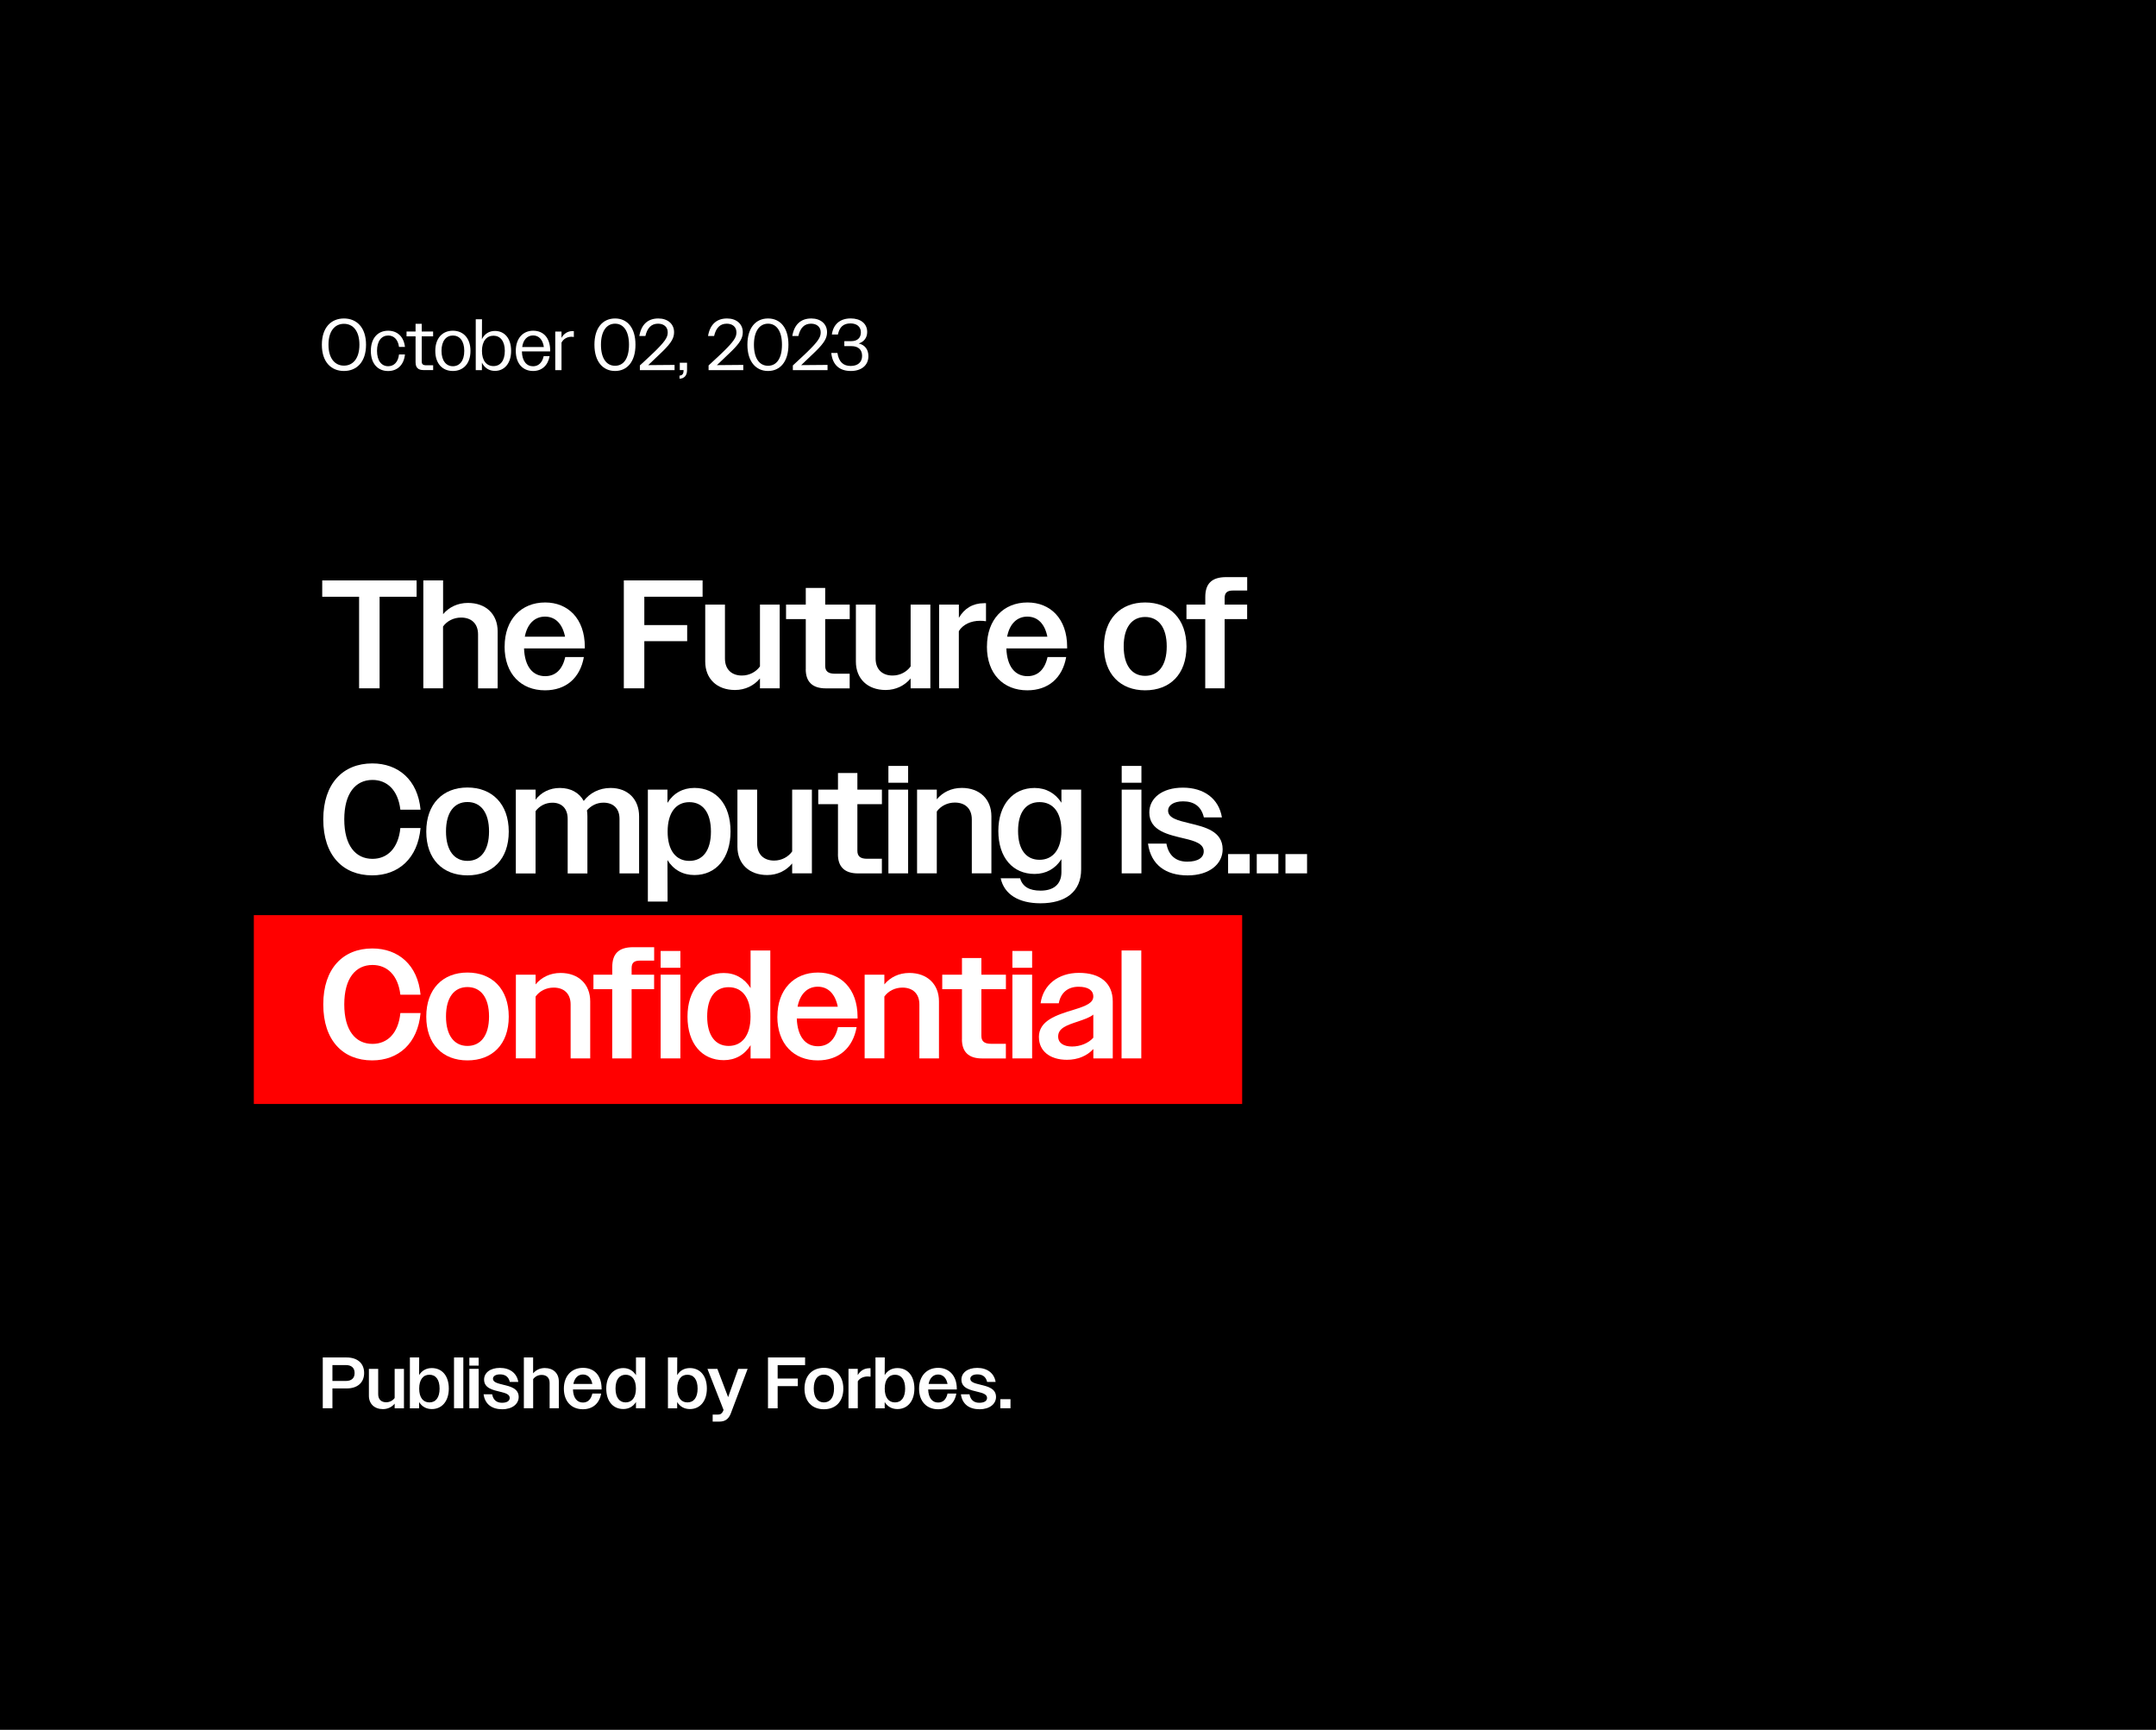 <?xml version="1.0" encoding="UTF-8"?>
<svg id="Layer_1" data-name="Layer 1" xmlns="http://www.w3.org/2000/svg" viewBox="0 0 475.39 381.41">
  <defs>
    <style>
      .cls-1 {
        fill: #fff;
      }

      .cls-2 {
        fill: red;
      }
    </style>
  </defs>
  <rect width="475.39" height="381.41"/>
  <g>
    <path class="cls-1" d="M70.97,76.01c0-3.83,2.07-5.79,4.87-5.79s4.87,1.97,4.87,5.79-2.07,5.79-4.87,5.79-4.87-1.95-4.87-5.79ZM79.25,76.01c0-3.01-1.39-4.61-3.41-4.61s-3.41,1.6-3.41,4.61,1.41,4.61,3.41,4.61,3.41-1.6,3.41-4.61Z"/>
    <path class="cls-1" d="M81.77,77.37c0-2.82,1.55-4.45,3.81-4.45,1.99,0,3.44,1.26,3.71,3.57h-1.31c-.22-1.65-1.15-2.51-2.38-2.51-1.46,0-2.47,1.2-2.47,3.38s.99,3.39,2.47,3.39c1.26,0,2.19-.91,2.38-2.59h1.31c-.24,2.34-1.7,3.65-3.71,3.65-2.27,0-3.81-1.62-3.81-4.43Z"/>
    <path class="cls-1" d="M91.63,79.94v-5.78h-1.99v-1.06h1.99v-1.7h1.36v1.7h2.51v1.06h-2.51v5.52c0,.62.27.86.98.86h1.54v1.06h-2.13c-1.2,0-1.74-.58-1.74-1.66Z"/>
    <path class="cls-1" d="M95.98,77.37c0-2.83,1.6-4.45,3.87-4.45s3.89,1.62,3.89,4.45-1.6,4.43-3.89,4.43-3.87-1.62-3.87-4.43ZM102.37,77.37c0-2.21-1.04-3.39-2.51-3.39s-2.51,1.18-2.51,3.38,1.04,3.39,2.51,3.39,2.51-1.18,2.51-3.38Z"/>
    <path class="cls-1" d="M104.9,70.4h1.38l-.02,4.39c.58-1.18,1.6-1.82,2.87-1.82,2.1,0,3.57,1.62,3.57,4.39s-1.49,4.42-3.57,4.42c-1.26,0-2.29-.64-2.87-1.82v1.66h-1.36v-11.2ZM111.31,77.37c0-2.16-1.01-3.35-2.5-3.35s-2.54,1.18-2.54,3.35,1.02,3.35,2.54,3.35,2.5-1.18,2.5-3.35Z"/>
    <path class="cls-1" d="M113.73,77.37c0-2.75,1.57-4.45,3.83-4.45s3.75,1.58,3.75,4.35v.21h-6.23c.03,2.11,1.01,3.28,2.46,3.28,1.17,0,2.02-.78,2.34-2.23h1.31c-.38,2.08-1.73,3.27-3.65,3.27-2.26,0-3.81-1.63-3.81-4.43ZM115.13,76.52h4.79c-.24-1.67-1.14-2.56-2.38-2.56s-2.18.93-2.4,2.56Z"/>
    <path class="cls-1" d="M122.43,73.11h1.38v1.39c.53-.98,1.41-1.5,2.46-1.5.1,0,.16,0,.26.02v1.28c-.18-.03-.32-.05-.5-.05-.93,0-1.79.45-2.22,1.3v6.07h-1.38v-8.5Z"/>
    <path class="cls-1" d="M131.07,76.01c0-3.73,1.84-5.79,4.55-5.79s4.5,2.06,4.5,5.79-1.83,5.79-4.5,5.79-4.55-2.06-4.55-5.79ZM138.69,76.01c0-3.03-1.22-4.64-3.07-4.64s-3.11,1.62-3.11,4.64,1.22,4.64,3.11,4.64,3.07-1.62,3.07-4.64Z"/>
    <path class="cls-1" d="M141.1,80.57c1.74-1.62,3.03-2.79,3.92-3.71,1.97-2,2.21-2.74,2.21-3.6,0-1.17-.86-1.89-2.13-1.89-1.46,0-2.37.91-2.79,2.71h-1.34c.43-2.51,1.86-3.86,4.19-3.86,2.06,0,3.47,1.2,3.47,3.02,0,1.22-.5,2.26-2.53,4.24-.8.78-1.82,1.76-3.17,3.03l5.81-.05v1.15h-7.65v-1.04Z"/>
    <path class="cls-1" d="M149.82,82.82c.61-.03.9-.38.9-1.09v-.13h-.83v-1.62h1.6v1.66c0,1.18-.66,1.84-1.66,1.86v-.69Z"/>
    <path class="cls-1" d="M156.25,80.57c1.75-1.62,3.03-2.79,3.92-3.71,1.97-2,2.21-2.74,2.21-3.6,0-1.17-.86-1.89-2.13-1.89-1.46,0-2.37.91-2.79,2.71h-1.34c.43-2.51,1.86-3.86,4.19-3.86,2.06,0,3.47,1.2,3.47,3.02,0,1.22-.5,2.26-2.53,4.24-.8.78-1.83,1.76-3.17,3.03l5.81-.05v1.15h-7.65v-1.04Z"/>
    <path class="cls-1" d="M164.8,76.01c0-3.73,1.84-5.79,4.55-5.79s4.5,2.06,4.5,5.79-1.83,5.79-4.5,5.79-4.55-2.06-4.55-5.79ZM172.42,76.01c0-3.03-1.22-4.64-3.07-4.64s-3.11,1.62-3.11,4.64,1.22,4.64,3.11,4.64,3.07-1.62,3.07-4.64Z"/>
    <path class="cls-1" d="M174.83,80.57c1.74-1.62,3.03-2.79,3.92-3.71,1.97-2,2.21-2.74,2.21-3.6,0-1.17-.86-1.89-2.13-1.89-1.46,0-2.37.91-2.79,2.71h-1.34c.43-2.51,1.86-3.86,4.19-3.86,2.06,0,3.47,1.2,3.47,3.02,0,1.22-.5,2.26-2.53,4.24-.8.78-1.82,1.76-3.17,3.03l5.81-.05v1.15h-7.65v-1.04Z"/>
    <path class="cls-1" d="M183.29,77.83h1.36c.32,2.02,1.33,2.86,2.93,2.86,1.5,0,2.51-.78,2.51-2.21s-.9-2.16-2.34-2.16h-1.58v-1.1h1.55c1.3,0,2.1-.7,2.1-1.94s-.9-1.97-2.29-1.97c-1.57,0-2.43.8-2.77,2.45h-1.34c.3-2.18,1.73-3.55,4.16-3.55,2.16,0,3.63,1.12,3.63,2.99,0,1.23-.67,2.15-1.86,2.53,1.38.35,2.13,1.34,2.13,2.8,0,2.06-1.6,3.27-3.87,3.27-2.46,0-4.03-1.28-4.32-3.97Z"/>
  </g>
  <rect class="cls-2" x="55.97" y="201.78" width="217.92" height="41.64"/>
  <g>
    <path class="cls-1" d="M79.17,131.58h-8.12v-3.6h20.81v3.6h-8.16v20.19h-4.52v-20.19Z"/>
    <path class="cls-1" d="M93.35,127.97h4.35v7.45c1.29-1.53,3.2-2.48,5.47-2.48,3.98,0,6.56,2.48,6.56,6.26v12.58h-4.32v-11.9c0-2.41-1.5-3.71-3.74-3.71-1.67,0-3.13.78-3.98,1.97v13.63h-4.35v-23.8Z"/>
    <path class="cls-1" d="M111.27,142.56c0-5.98,3.67-9.72,8.94-9.72,5,0,8.74,3.54,8.74,9.79v.34h-13.4c.14,3.98,1.9,6.12,4.66,6.12,2.24,0,3.81-1.43,4.42-4.22h4.11c-.82,4.62-3.94,7.34-8.57,7.34-5.3,0-8.91-3.64-8.91-9.65ZM115.72,140.38h8.87c-.58-2.89-2.18-4.42-4.42-4.42s-3.91,1.56-4.45,4.42Z"/>
    <path class="cls-1" d="M137.55,127.97h17.37v3.6h-12.85v6.26h9.45v3.54h-9.45v10.4h-4.52v-23.8Z"/>
    <path class="cls-1" d="M155.5,145.89v-12.58h4.35v11.9c0,2.41,1.5,3.74,3.74,3.74,1.67,0,3.13-.82,3.98-2.01v-13.63h4.35v18.46h-4.35v-2.18c-1.29,1.56-3.23,2.55-5.51,2.55-3.98,0-6.56-2.48-6.56-6.26Z"/>
    <path class="cls-1" d="M177.67,147.56v-11.05h-4.35v-3.2h4.35v-3.67h4.28v3.67h5.41v3.2h-5.41v10.27c0,1.22.65,1.77,2.14,1.77h3.26v3.23h-5.27c-2.99,0-4.42-1.5-4.42-4.22Z"/>
    <path class="cls-1" d="M188.72,145.89v-12.58h4.35v11.9c0,2.41,1.5,3.74,3.74,3.74,1.67,0,3.13-.82,3.98-2.01v-13.63h4.35v18.46h-4.35v-2.18c-1.29,1.56-3.23,2.55-5.51,2.55-3.98,0-6.56-2.48-6.56-6.26Z"/>
    <path class="cls-1" d="M207.08,133.31h4.35v2.92c1.19-2.07,3.09-3.23,5.54-3.23h.44v3.98c-.44-.07-.88-.1-1.33-.1-1.94,0-3.74.78-4.66,2.28v12.61h-4.35v-18.46Z"/>
    <path class="cls-1" d="M217.62,142.56c0-5.98,3.67-9.72,8.94-9.72,5,0,8.74,3.54,8.74,9.79v.34h-13.4c.14,3.98,1.9,6.12,4.66,6.12,2.24,0,3.81-1.43,4.42-4.22h4.11c-.82,4.62-3.94,7.34-8.57,7.34-5.3,0-8.91-3.64-8.91-9.65ZM222.07,140.38h8.87c-.58-2.89-2.18-4.42-4.42-4.42s-3.91,1.56-4.45,4.42Z"/>
    <path class="cls-1" d="M243.42,142.56c0-6.12,3.67-9.72,9.08-9.72s9.11,3.6,9.11,9.72-3.64,9.65-9.11,9.65-9.08-3.6-9.08-9.65ZM257.26,142.53c0-4.25-1.87-6.49-4.76-6.49s-4.73,2.24-4.73,6.49,1.87,6.49,4.73,6.49,4.76-2.21,4.76-6.49Z"/>
    <path class="cls-1" d="M265.76,136.51h-4.15v-3.2h4.15v-1.67c0-2.92,1.39-4.39,4.62-4.39h4.62v2.96h-3.13c-1.33,0-1.84.51-1.84,1.67v1.43h4.96v3.2h-4.96v15.26h-4.28v-15.26Z"/>
    <path class="cls-1" d="M88.28,178.53c-.51-4.32-2.92-6.56-6.15-6.56-3.74,0-6.22,2.96-6.22,8.7s2.48,8.7,6.22,8.7c3.3,0,5.71-2.35,6.15-6.8h4.45c-.61,6.7-4.86,10.44-10.67,10.44-6.43,0-10.78-4.39-10.78-12.34s4.39-12.34,10.81-12.34c5.71,0,10.03,3.6,10.64,10.2h-4.45Z"/>
    <path class="cls-1" d="M93.99,183.36c0-6.12,3.67-9.72,9.08-9.72s9.11,3.6,9.11,9.72-3.64,9.65-9.11,9.65-9.08-3.6-9.08-9.65ZM107.83,183.33c0-4.25-1.87-6.49-4.76-6.49s-4.73,2.24-4.73,6.49,1.87,6.49,4.73,6.49,4.76-2.21,4.76-6.49Z"/>
    <path class="cls-1" d="M113.75,174.11h4.35v2.21c1.22-1.6,3.09-2.58,5.34-2.58,2.41,0,4.28,1.05,5.27,2.86,1.33-1.73,3.4-2.86,5.92-2.86,3.81,0,6.29,2.48,6.29,6.26v12.58h-4.32v-12.03c0-2.35-1.43-3.57-3.54-3.57-1.5,0-2.75.68-3.64,1.7.07.41.1.85.1,1.33v12.58h-4.35v-12.03c0-2.35-1.36-3.57-3.37-3.57-1.56,0-2.89.75-3.71,1.87v13.73h-4.35v-18.46Z"/>
    <path class="cls-1" d="M142.85,174.11h4.32v2.92c1.33-2.14,3.4-3.3,5.95-3.3,4.79,0,7.96,3.64,7.96,9.59s-3.23,9.62-7.96,9.62c-2.55,0-4.62-1.16-5.95-3.3l.03,9.15h-4.35v-24.68ZM156.76,183.36c0-4.25-1.84-6.49-4.76-6.49s-4.79,2.28-4.79,6.49,1.87,6.46,4.79,6.46,4.76-2.24,4.76-6.46Z"/>
    <path class="cls-1" d="M162.6,186.69v-12.58h4.35v11.9c0,2.41,1.5,3.74,3.74,3.74,1.67,0,3.13-.82,3.98-2.01v-13.63h4.35v18.46h-4.35v-2.18c-1.29,1.56-3.23,2.55-5.51,2.55-3.98,0-6.56-2.48-6.56-6.26Z"/>
    <path class="cls-1" d="M184.77,188.36v-11.05h-4.35v-3.2h4.35v-3.67h4.28v3.67h5.41v3.2h-5.41v10.27c0,1.22.65,1.77,2.14,1.77h3.26v3.23h-5.27c-2.99,0-4.42-1.5-4.42-4.22Z"/>
    <path class="cls-1" d="M195.89,168.88h4.35v3.71h-4.35v-3.71ZM195.89,174.11h4.35v18.46h-4.35v-18.46Z"/>
    <path class="cls-1" d="M202.21,174.11h4.35v2.14c1.29-1.56,3.2-2.52,5.51-2.52,3.94,0,6.53,2.48,6.53,6.26v12.58h-4.32v-11.9c0-2.41-1.5-3.71-3.74-3.71-1.67,0-3.13.78-3.98,1.97v13.63h-4.35v-18.46Z"/>
    <path class="cls-1" d="M220.13,183.22c0-5.81,3.23-9.48,7.99-9.48,2.52,0,4.59,1.16,5.92,3.26v-2.89h4.35v17.58c0,4.96-3.47,7.48-8.97,7.48-4.76,0-7.99-1.94-8.77-5.51h4.28c.54,1.84,2.01,2.72,4.52,2.72,2.82,0,4.59-1.36,4.59-4.08v-2.86c-1.33,2.11-3.4,3.26-5.92,3.26-4.79,0-7.99-3.6-7.99-9.49ZM234.04,183.22c0-4.18-1.9-6.36-4.83-6.36s-4.73,2.18-4.73,6.36,1.84,6.36,4.73,6.36,4.83-2.21,4.83-6.36Z"/>
    <path class="cls-1" d="M247.33,168.88h4.35v3.71h-4.35v-3.71ZM247.33,174.11h4.35v18.46h-4.35v-18.46Z"/>
    <path class="cls-1" d="M253.15,186.01h4.04c.48,2.65,2.11,3.98,4.59,3.98s3.64-.95,3.64-2.28c0-1.67-1.94-2.28-4.25-2.82-3.47-.85-7.75-1.63-7.75-5.75,0-3.13,2.79-5.47,7.41-5.47s7.92,2.41,8.6,6.56h-3.98c-.58-2.45-2.18-3.54-4.59-3.54-2.14,0-3.3.92-3.3,2.04,0,1.67,2.18,2.18,4.69,2.79,3.4.82,7.34,1.73,7.34,5.75,0,3.23-2.92,5.75-7.72,5.75s-8.09-2.31-8.74-7Z"/>
    <path class="cls-1" d="M270.79,188.32h4.76v4.25h-4.76v-4.25Z"/>
    <path class="cls-1" d="M277.11,188.32h4.76v4.25h-4.76v-4.25Z"/>
    <path class="cls-1" d="M283.44,188.32h4.76v4.25h-4.76v-4.25Z"/>
    <path class="cls-1" d="M88.28,219.33c-.51-4.32-2.92-6.56-6.15-6.56-3.74,0-6.22,2.96-6.22,8.7s2.48,8.7,6.22,8.7c3.3,0,5.71-2.35,6.15-6.8h4.45c-.61,6.7-4.86,10.44-10.67,10.44-6.43,0-10.78-4.39-10.78-12.34s4.39-12.34,10.81-12.34c5.71,0,10.03,3.6,10.64,10.2h-4.45Z"/>
    <path class="cls-1" d="M93.99,224.16c0-6.12,3.67-9.72,9.08-9.72s9.11,3.6,9.11,9.72-3.64,9.65-9.11,9.65-9.08-3.6-9.08-9.65ZM107.83,224.13c0-4.25-1.87-6.49-4.76-6.49s-4.73,2.24-4.73,6.49,1.87,6.49,4.73,6.49,4.76-2.21,4.76-6.49Z"/>
    <path class="cls-1" d="M113.75,214.91h4.35v2.14c1.29-1.56,3.2-2.52,5.51-2.52,3.94,0,6.53,2.48,6.53,6.26v12.58h-4.32v-11.9c0-2.41-1.5-3.71-3.74-3.71-1.67,0-3.13.78-3.98,1.97v13.63h-4.35v-18.46Z"/>
    <path class="cls-1" d="M135,218.11h-4.15v-3.2h4.15v-1.67c0-2.92,1.39-4.39,4.62-4.39h4.62v2.96h-3.13c-1.33,0-1.84.51-1.84,1.67v1.43h4.96v3.2h-4.96v15.26h-4.28v-15.26Z"/>
    <path class="cls-1" d="M145.67,209.68h4.35v3.71h-4.35v-3.71ZM145.67,214.91h4.35v18.46h-4.35v-18.46Z"/>
    <path class="cls-1" d="M151.59,224.16c0-5.88,3.23-9.62,7.99-9.62,2.52,0,4.59,1.19,5.92,3.33v-8.29h4.35v23.8h-4.35v-2.92c-1.33,2.14-3.4,3.3-5.92,3.3-4.79,0-7.99-3.64-7.99-9.59ZM165.49,224.16c0-4.25-1.9-6.49-4.83-6.49s-4.73,2.24-4.73,6.46,1.83,6.49,4.73,6.49,4.83-2.24,4.83-6.46Z"/>
    <path class="cls-1" d="M171.41,224.16c0-5.98,3.67-9.72,8.94-9.72,5,0,8.74,3.54,8.74,9.79v.34h-13.4c.14,3.98,1.9,6.12,4.66,6.12,2.24,0,3.81-1.43,4.42-4.22h4.11c-.82,4.62-3.94,7.34-8.57,7.34-5.3,0-8.91-3.64-8.91-9.65ZM175.86,221.98h8.87c-.58-2.89-2.18-4.42-4.42-4.42s-3.91,1.56-4.45,4.42Z"/>
    <path class="cls-1" d="M190.65,214.91h4.35v2.14c1.29-1.56,3.2-2.52,5.51-2.52,3.94,0,6.53,2.48,6.53,6.26v12.58h-4.32v-11.9c0-2.41-1.5-3.71-3.74-3.71-1.67,0-3.13.78-3.98,1.97v13.63h-4.35v-18.46Z"/>
    <path class="cls-1" d="M212.11,229.16v-11.05h-4.35v-3.2h4.35v-3.67h4.28v3.67h5.41v3.2h-5.41v10.27c0,1.22.65,1.77,2.14,1.77h3.26v3.23h-5.27c-2.99,0-4.42-1.5-4.42-4.22Z"/>
    <path class="cls-1" d="M223.23,209.68h4.35v3.71h-4.35v-3.71ZM223.23,214.91h4.35v18.46h-4.35v-18.46Z"/>
    <path class="cls-1" d="M229.07,228.68c0-3.64,3.81-4.86,7.72-6.05,2.89-.88,4.28-1.56,4.28-2.92s-1.16-2.14-3.26-2.14c-2.38,0-3.94,1.36-4.35,3.64h-4.01c.54-3.98,3.81-6.7,8.46-6.7s7.45,2.21,7.45,6.32v12.54h-4.28v-2.07c-1.39,1.53-3.47,2.38-5.81,2.38-3.81,0-6.19-1.97-6.19-5ZM236.38,230.75c1.77,0,3.6-.71,4.69-1.94v-5.1c-.78.65-2.01,1.05-3.4,1.53-2.48.82-4.35,1.46-4.35,3.3,0,1.43,1.19,2.21,3.06,2.21Z"/>
    <path class="cls-1" d="M247.3,209.57h4.35v23.8h-4.35v-23.8Z"/>
  </g>
  <g>
    <path class="cls-1" d="M71.17,299.31h5.25c2.4,0,3.87,1.3,3.87,3.42s-1.46,3.41-3.84,3.41h-3.15v4.37h-2.13v-11.2ZM73.3,300.99v3.5h2.98c1.2,0,1.91-.59,1.91-1.74s-.7-1.76-1.91-1.76h-2.98Z"/>
    <path class="cls-1" d="M81.34,307.75v-5.92h2.05v5.6c0,1.14.7,1.76,1.76,1.76.78,0,1.47-.38,1.87-.94v-6.42h2.05v8.69h-2.05v-1.02c-.61.74-1.52,1.2-2.59,1.2-1.87,0-3.09-1.17-3.09-2.95Z"/>
    <path class="cls-1" d="M90.38,299.31h2.05l-.02,3.89c.62-1.01,1.6-1.55,2.8-1.55,2.26,0,3.75,1.71,3.75,4.51s-1.52,4.53-3.75,4.53c-1.2,0-2.18-.54-2.8-1.55v1.38h-2.03v-11.2ZM96.93,306.18c0-2-.86-3.06-2.24-3.06s-2.26,1.07-2.26,3.06.88,3.04,2.26,3.04,2.24-1.06,2.24-3.04Z"/>
    <path class="cls-1" d="M100.11,299.31h2.05v11.2h-2.05v-11.2Z"/>
    <path class="cls-1" d="M103.49,299.36h2.05v1.75h-2.05v-1.75ZM103.49,301.82h2.05v8.69h-2.05v-8.69Z"/>
    <path class="cls-1" d="M106.62,307.43h1.9c.22,1.25.99,1.87,2.16,1.87s1.71-.45,1.71-1.07c0-.78-.91-1.07-2-1.33-1.63-.4-3.65-.77-3.65-2.71,0-1.47,1.31-2.58,3.49-2.58s3.73,1.14,4.05,3.09h-1.87c-.27-1.15-1.03-1.66-2.16-1.66-1.01,0-1.55.43-1.55.96,0,.78,1.03,1.02,2.21,1.31,1.6.38,3.46.82,3.46,2.71,0,1.52-1.38,2.71-3.63,2.71s-3.81-1.09-4.11-3.3Z"/>
    <path class="cls-1" d="M115.5,299.31h2.05v3.5c.61-.72,1.5-1.17,2.58-1.17,1.87,0,3.09,1.17,3.09,2.95v5.92h-2.03v-5.6c0-1.14-.7-1.75-1.76-1.75-.78,0-1.47.37-1.87.93v6.42h-2.05v-11.2Z"/>
    <path class="cls-1" d="M124.33,306.18c0-2.82,1.73-4.58,4.21-4.58s4.11,1.66,4.11,4.61v.16h-6.31c.06,1.87.9,2.88,2.19,2.88,1.06,0,1.79-.67,2.08-1.98h1.94c-.38,2.18-1.86,3.46-4.03,3.46-2.5,0-4.19-1.71-4.19-4.55ZM126.43,305.15h4.18c-.27-1.36-1.02-2.08-2.08-2.08s-1.84.74-2.1,2.08Z"/>
    <path class="cls-1" d="M133.68,306.18c0-2.77,1.52-4.53,3.76-4.53,1.18,0,2.16.56,2.79,1.57v-3.91h2.05v11.2h-2.05v-1.38c-.62,1.01-1.6,1.55-2.79,1.55-2.26,0-3.76-1.71-3.76-4.51ZM140.22,306.18c0-2-.9-3.06-2.27-3.06s-2.23,1.06-2.23,3.04.86,3.06,2.23,3.06,2.27-1.06,2.27-3.04Z"/>
    <path class="cls-1" d="M147.28,299.31h2.05l-.02,3.89c.62-1.01,1.6-1.55,2.8-1.55,2.26,0,3.75,1.71,3.75,4.51s-1.52,4.53-3.75,4.53c-1.2,0-2.18-.54-2.8-1.55v1.38h-2.03v-11.2ZM153.82,306.18c0-2-.86-3.06-2.24-3.06s-2.26,1.07-2.26,3.06.88,3.04,2.26,3.04,2.24-1.06,2.24-3.04Z"/>
    <path class="cls-1" d="M157.13,311.91h1.14c.59,0,.91-.22,1.17-.77l.1-.27-3.55-9.04h2.19l2.37,6.23,2.22-6.23h2.08l-3.75,9.92c-.48,1.18-1.28,1.7-2.46,1.7h-1.5v-1.54Z"/>
    <path class="cls-1" d="M169.34,299.31h8.18v1.7h-6.05v2.95h4.45v1.67h-4.45v4.9h-2.13v-11.2Z"/>
    <path class="cls-1" d="M177.39,306.18c0-2.88,1.73-4.58,4.27-4.58s4.29,1.7,4.29,4.58-1.71,4.55-4.29,4.55-4.27-1.7-4.27-4.55ZM183.9,306.16c0-2-.88-3.06-2.24-3.06s-2.23,1.06-2.23,3.06.88,3.06,2.23,3.06,2.24-1.04,2.24-3.06Z"/>
    <path class="cls-1" d="M187.08,301.82h2.05v1.38c.56-.98,1.46-1.52,2.61-1.52h.21v1.87c-.21-.03-.42-.05-.62-.05-.91,0-1.76.37-2.19,1.07v5.94h-2.05v-8.69Z"/>
    <path class="cls-1" d="M193.04,299.31h2.05l-.02,3.89c.62-1.01,1.6-1.55,2.8-1.55,2.26,0,3.75,1.71,3.75,4.51s-1.52,4.53-3.75,4.53c-1.2,0-2.18-.54-2.8-1.55v1.38h-2.03v-11.2ZM199.58,306.18c0-2-.87-3.06-2.24-3.06s-2.26,1.07-2.26,3.06.88,3.04,2.26,3.04,2.24-1.06,2.24-3.04Z"/>
    <path class="cls-1" d="M202.65,306.18c0-2.82,1.73-4.58,4.21-4.58,2.35,0,4.11,1.66,4.11,4.61v.16h-6.31c.06,1.87.9,2.88,2.19,2.88,1.06,0,1.79-.67,2.08-1.98h1.94c-.38,2.18-1.86,3.46-4.03,3.46-2.5,0-4.19-1.71-4.19-4.55ZM204.75,305.15h4.18c-.27-1.36-1.03-2.08-2.08-2.08s-1.84.74-2.1,2.08Z"/>
    <path class="cls-1" d="M211.87,307.43h1.9c.22,1.25.99,1.87,2.16,1.87s1.71-.45,1.71-1.07c0-.78-.91-1.07-2-1.33-1.63-.4-3.65-.77-3.65-2.71,0-1.47,1.31-2.58,3.49-2.58s3.73,1.14,4.05,3.09h-1.87c-.27-1.15-1.03-1.66-2.16-1.66-1.01,0-1.55.43-1.55.96,0,.78,1.03,1.02,2.21,1.31,1.6.38,3.46.82,3.46,2.71,0,1.52-1.38,2.71-3.63,2.71s-3.81-1.09-4.11-3.3Z"/>
    <path class="cls-1" d="M220.57,308.51h2.24v2h-2.24v-2Z"/>
  </g>
</svg>